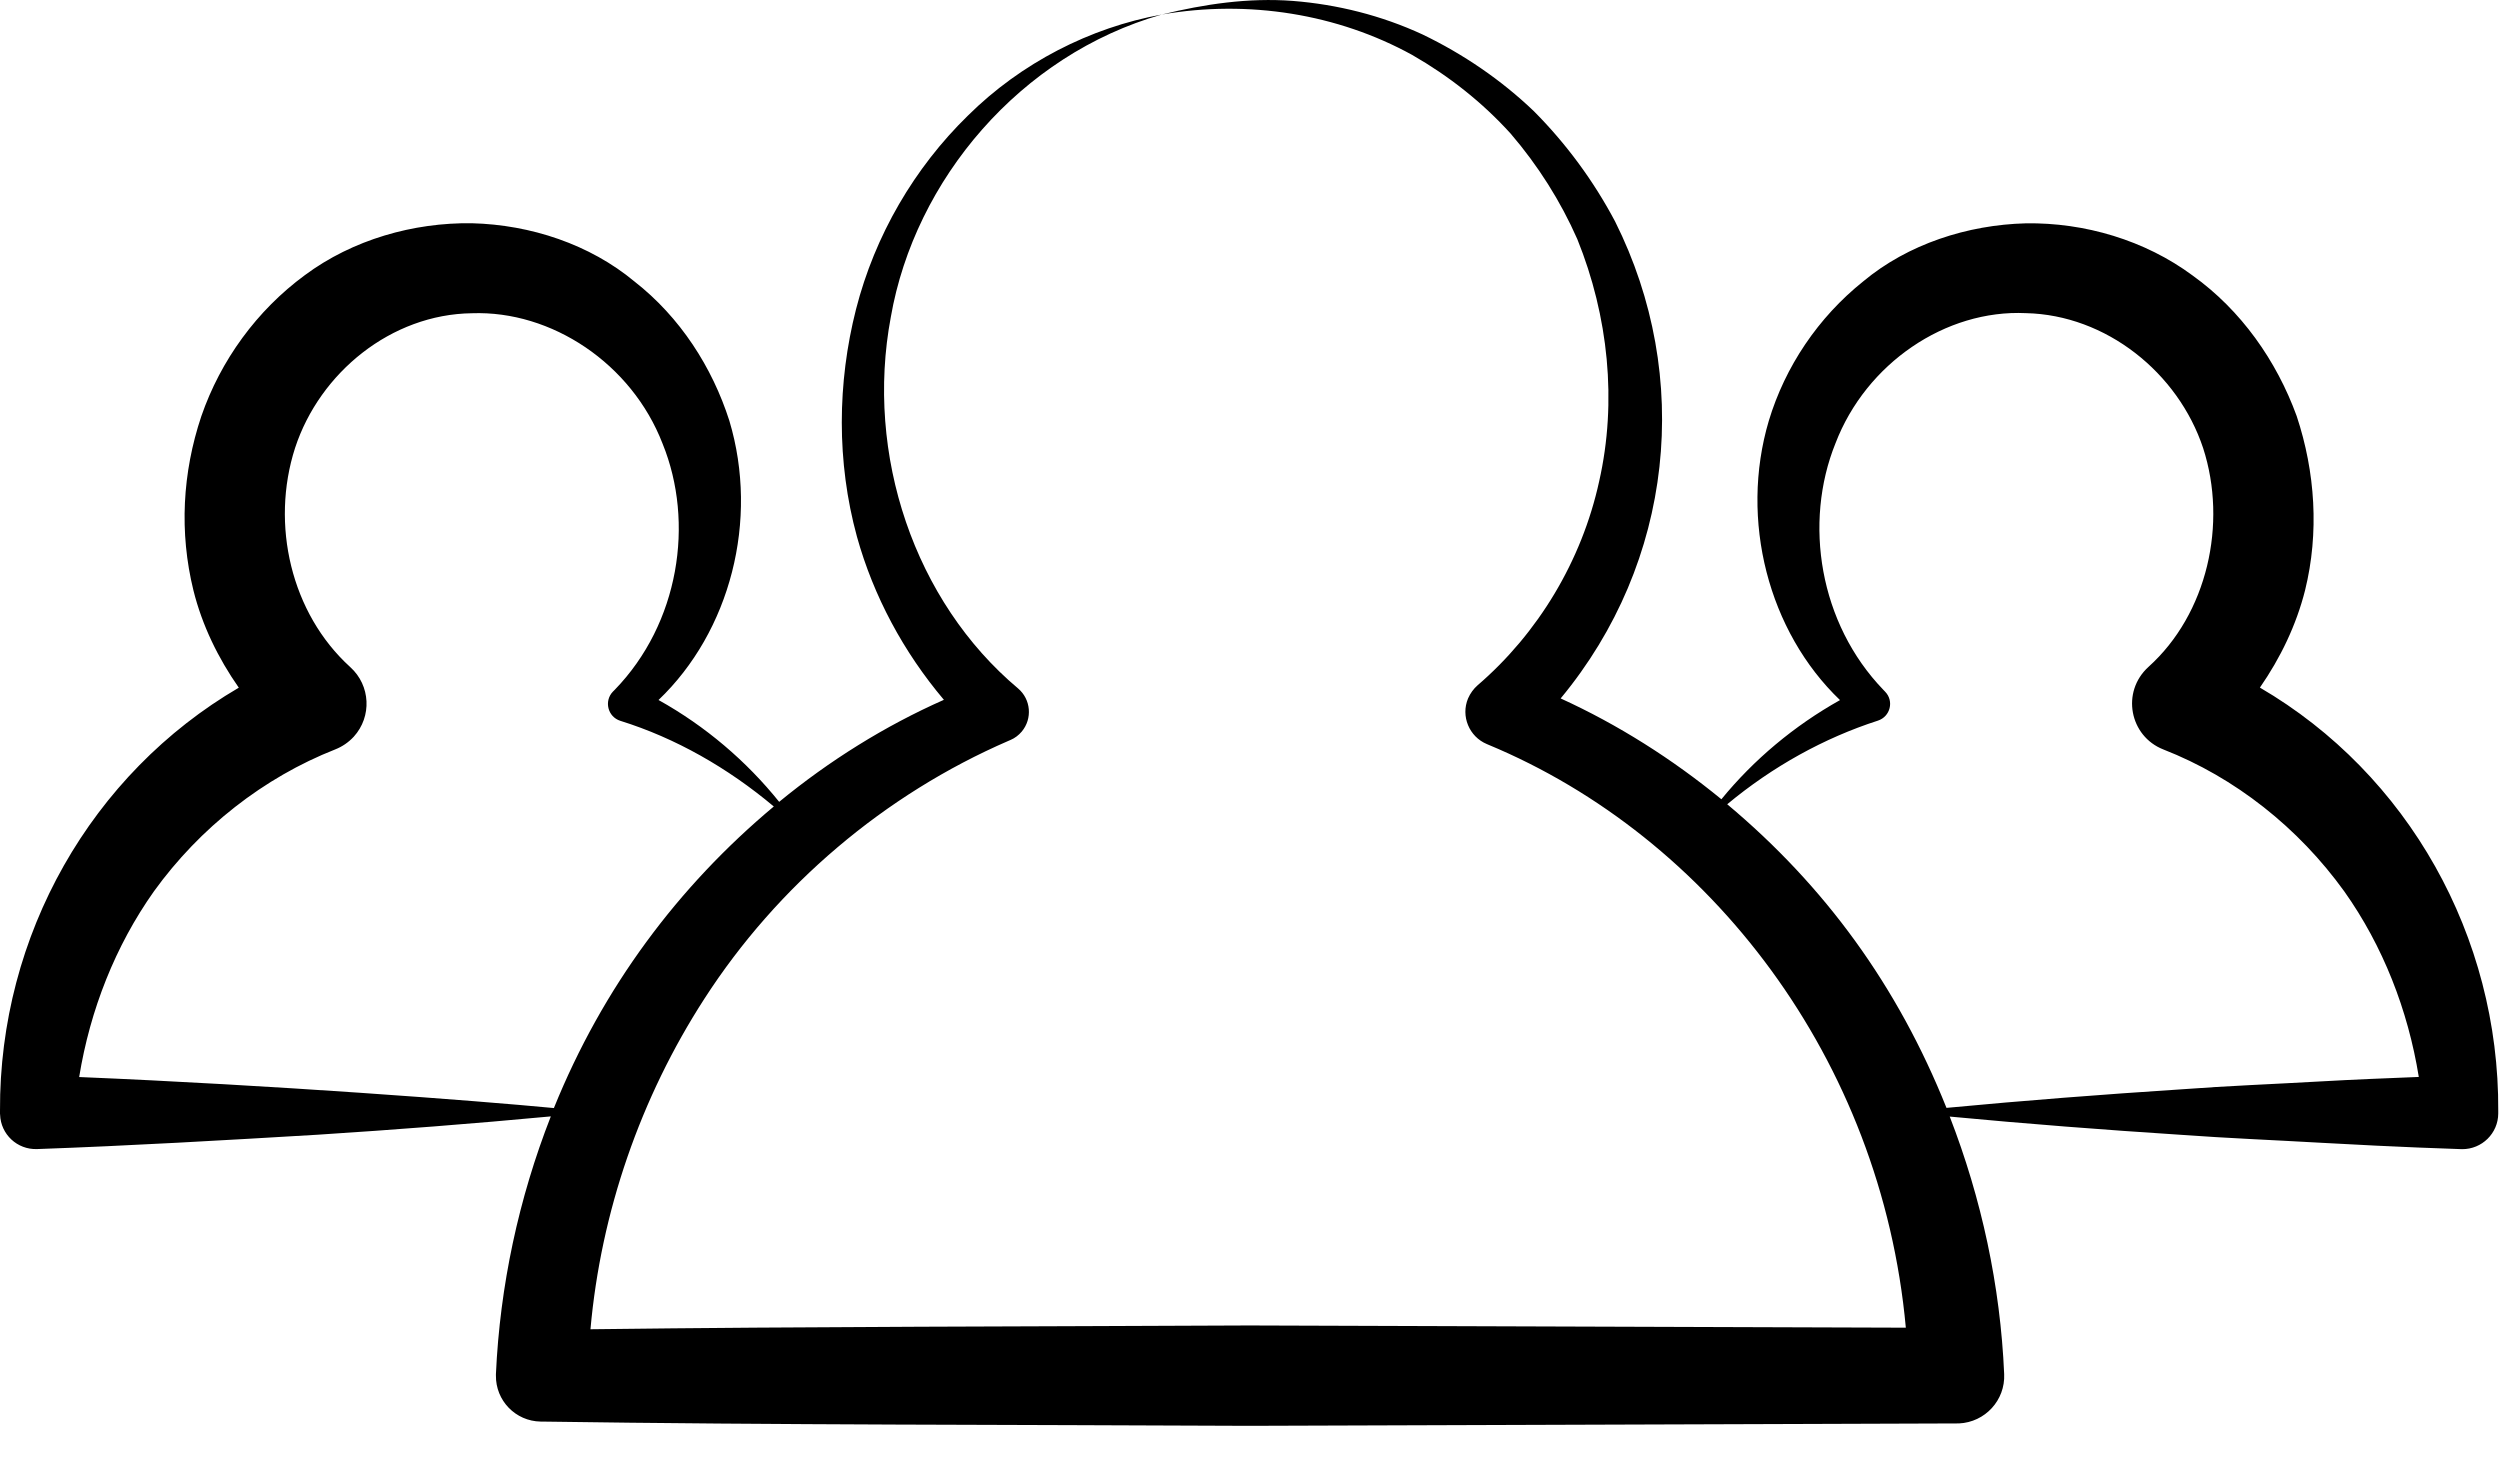 <svg width="27" height="16" viewBox="0 0 27 16" fill="none" xmlns="http://www.w3.org/2000/svg">
<path d="M25.068 12.342C25.958 12.392 26.46 12.406 26.591 12.411C26.805 12.412 26.98 12.24 26.981 12.026L26.981 11.997C26.992 10.114 26.009 8.361 24.407 7.426C24.629 7.106 24.8 6.751 24.895 6.374C25.048 5.754 25.005 5.098 24.804 4.493C24.586 3.895 24.204 3.351 23.681 2.976C23.166 2.594 22.513 2.402 21.879 2.412C21.25 2.428 20.606 2.636 20.124 3.038C19.636 3.428 19.279 3.96 19.103 4.545C18.785 5.618 19.1 6.822 19.872 7.561C19.376 7.839 18.941 8.204 18.591 8.632C18.06 8.197 17.477 7.827 16.855 7.543C18.077 6.07 18.282 4.067 17.443 2.392C17.21 1.952 16.914 1.551 16.567 1.202C16.211 0.861 15.801 0.583 15.363 0.372C14.92 0.167 14.443 0.048 13.964 0.01C13.482 -0.027 13.005 0.045 12.547 0.157C13.482 -0.005 14.446 0.15 15.251 0.593C15.649 0.821 16.01 1.106 16.315 1.443C16.611 1.788 16.854 2.172 17.035 2.583C17.371 3.414 17.466 4.337 17.271 5.198C17.083 6.059 16.61 6.841 15.957 7.402C15.915 7.439 15.879 7.488 15.855 7.543C15.775 7.735 15.867 7.956 16.058 8.036L16.072 8.042C18.471 9.039 20.318 11.44 20.583 14.339L13.491 14.315C11.12 14.327 8.748 14.326 6.377 14.356C6.49 13.091 6.916 11.856 7.609 10.784C8.396 9.565 9.55 8.582 10.894 8L10.915 7.991C10.96 7.972 11.001 7.941 11.035 7.901C11.152 7.761 11.134 7.553 10.995 7.435C9.877 6.496 9.341 4.912 9.621 3.423C9.88 1.94 11.02 0.592 12.547 0.157C11.772 0.298 11.027 0.68 10.453 1.249C9.875 1.813 9.449 2.542 9.245 3.34C9.043 4.134 9.034 4.988 9.255 5.796C9.434 6.439 9.758 7.042 10.194 7.558C9.555 7.841 8.957 8.215 8.415 8.66C8.061 8.22 7.62 7.843 7.112 7.56C7.885 6.822 8.2 5.62 7.877 4.544C7.692 3.966 7.346 3.426 6.852 3.04C6.37 2.639 5.731 2.427 5.096 2.411C4.467 2.402 3.81 2.587 3.292 2.972C2.775 3.352 2.383 3.89 2.174 4.496C1.97 5.106 1.935 5.749 2.089 6.376C2.183 6.754 2.356 7.108 2.579 7.427C0.989 8.356 -0.009 10.097 0 11.997L0 12.028L0.001 12.038C0.008 12.251 0.186 12.417 0.399 12.41C1.41 12.374 2.42 12.315 3.43 12.255C4.27 12.201 5.109 12.136 5.949 12.057C5.602 12.943 5.399 13.888 5.356 14.84L5.356 14.855C5.352 15.126 5.568 15.349 5.839 15.353L5.852 15.353C8.398 15.391 10.945 15.386 13.491 15.399C23.21 15.366 16.579 15.389 21.157 15.373C21.439 15.36 21.658 15.122 21.645 14.84C21.604 13.888 21.401 12.945 21.057 12.059C21.89 12.138 22.722 12.202 23.555 12.256C24.059 12.293 24.564 12.313 25.068 12.342ZM0.855 11.632C0.973 10.906 1.246 10.215 1.662 9.627C2.159 8.938 2.847 8.398 3.622 8.093C3.695 8.064 3.764 8.018 3.821 7.956C4.018 7.739 4.002 7.403 3.784 7.206L3.781 7.203C3.144 6.624 2.92 5.665 3.187 4.837C3.454 4.023 4.226 3.394 5.097 3.383C5.956 3.352 6.822 3.926 7.156 4.792C7.503 5.645 7.335 6.733 6.639 7.45L6.619 7.47C6.522 7.571 6.563 7.742 6.7 7.785C7.296 7.971 7.859 8.292 8.357 8.71C7.322 9.576 6.509 10.665 5.982 11.967C5.132 11.886 2.948 11.719 0.855 11.632ZM18.654 8.686C19.144 8.279 19.698 7.971 20.281 7.783C20.416 7.739 20.457 7.571 20.36 7.471L20.341 7.451C19.648 6.733 19.477 5.646 19.823 4.788C20.154 3.924 21.013 3.341 21.88 3.382C22.744 3.401 23.523 4.023 23.794 4.84C24.058 5.657 23.839 6.63 23.204 7.202C22.905 7.473 23 7.951 23.364 8.094C24.139 8.397 24.823 8.939 25.319 9.628C25.735 10.215 26.006 10.906 26.123 11.631C25.772 11.645 25.42 11.659 25.068 11.679C24.564 11.708 24.059 11.727 23.555 11.765C22.711 11.82 21.866 11.885 21.022 11.965C20.495 10.649 19.712 9.572 18.654 8.686Z" fill="black"/>
</svg>
